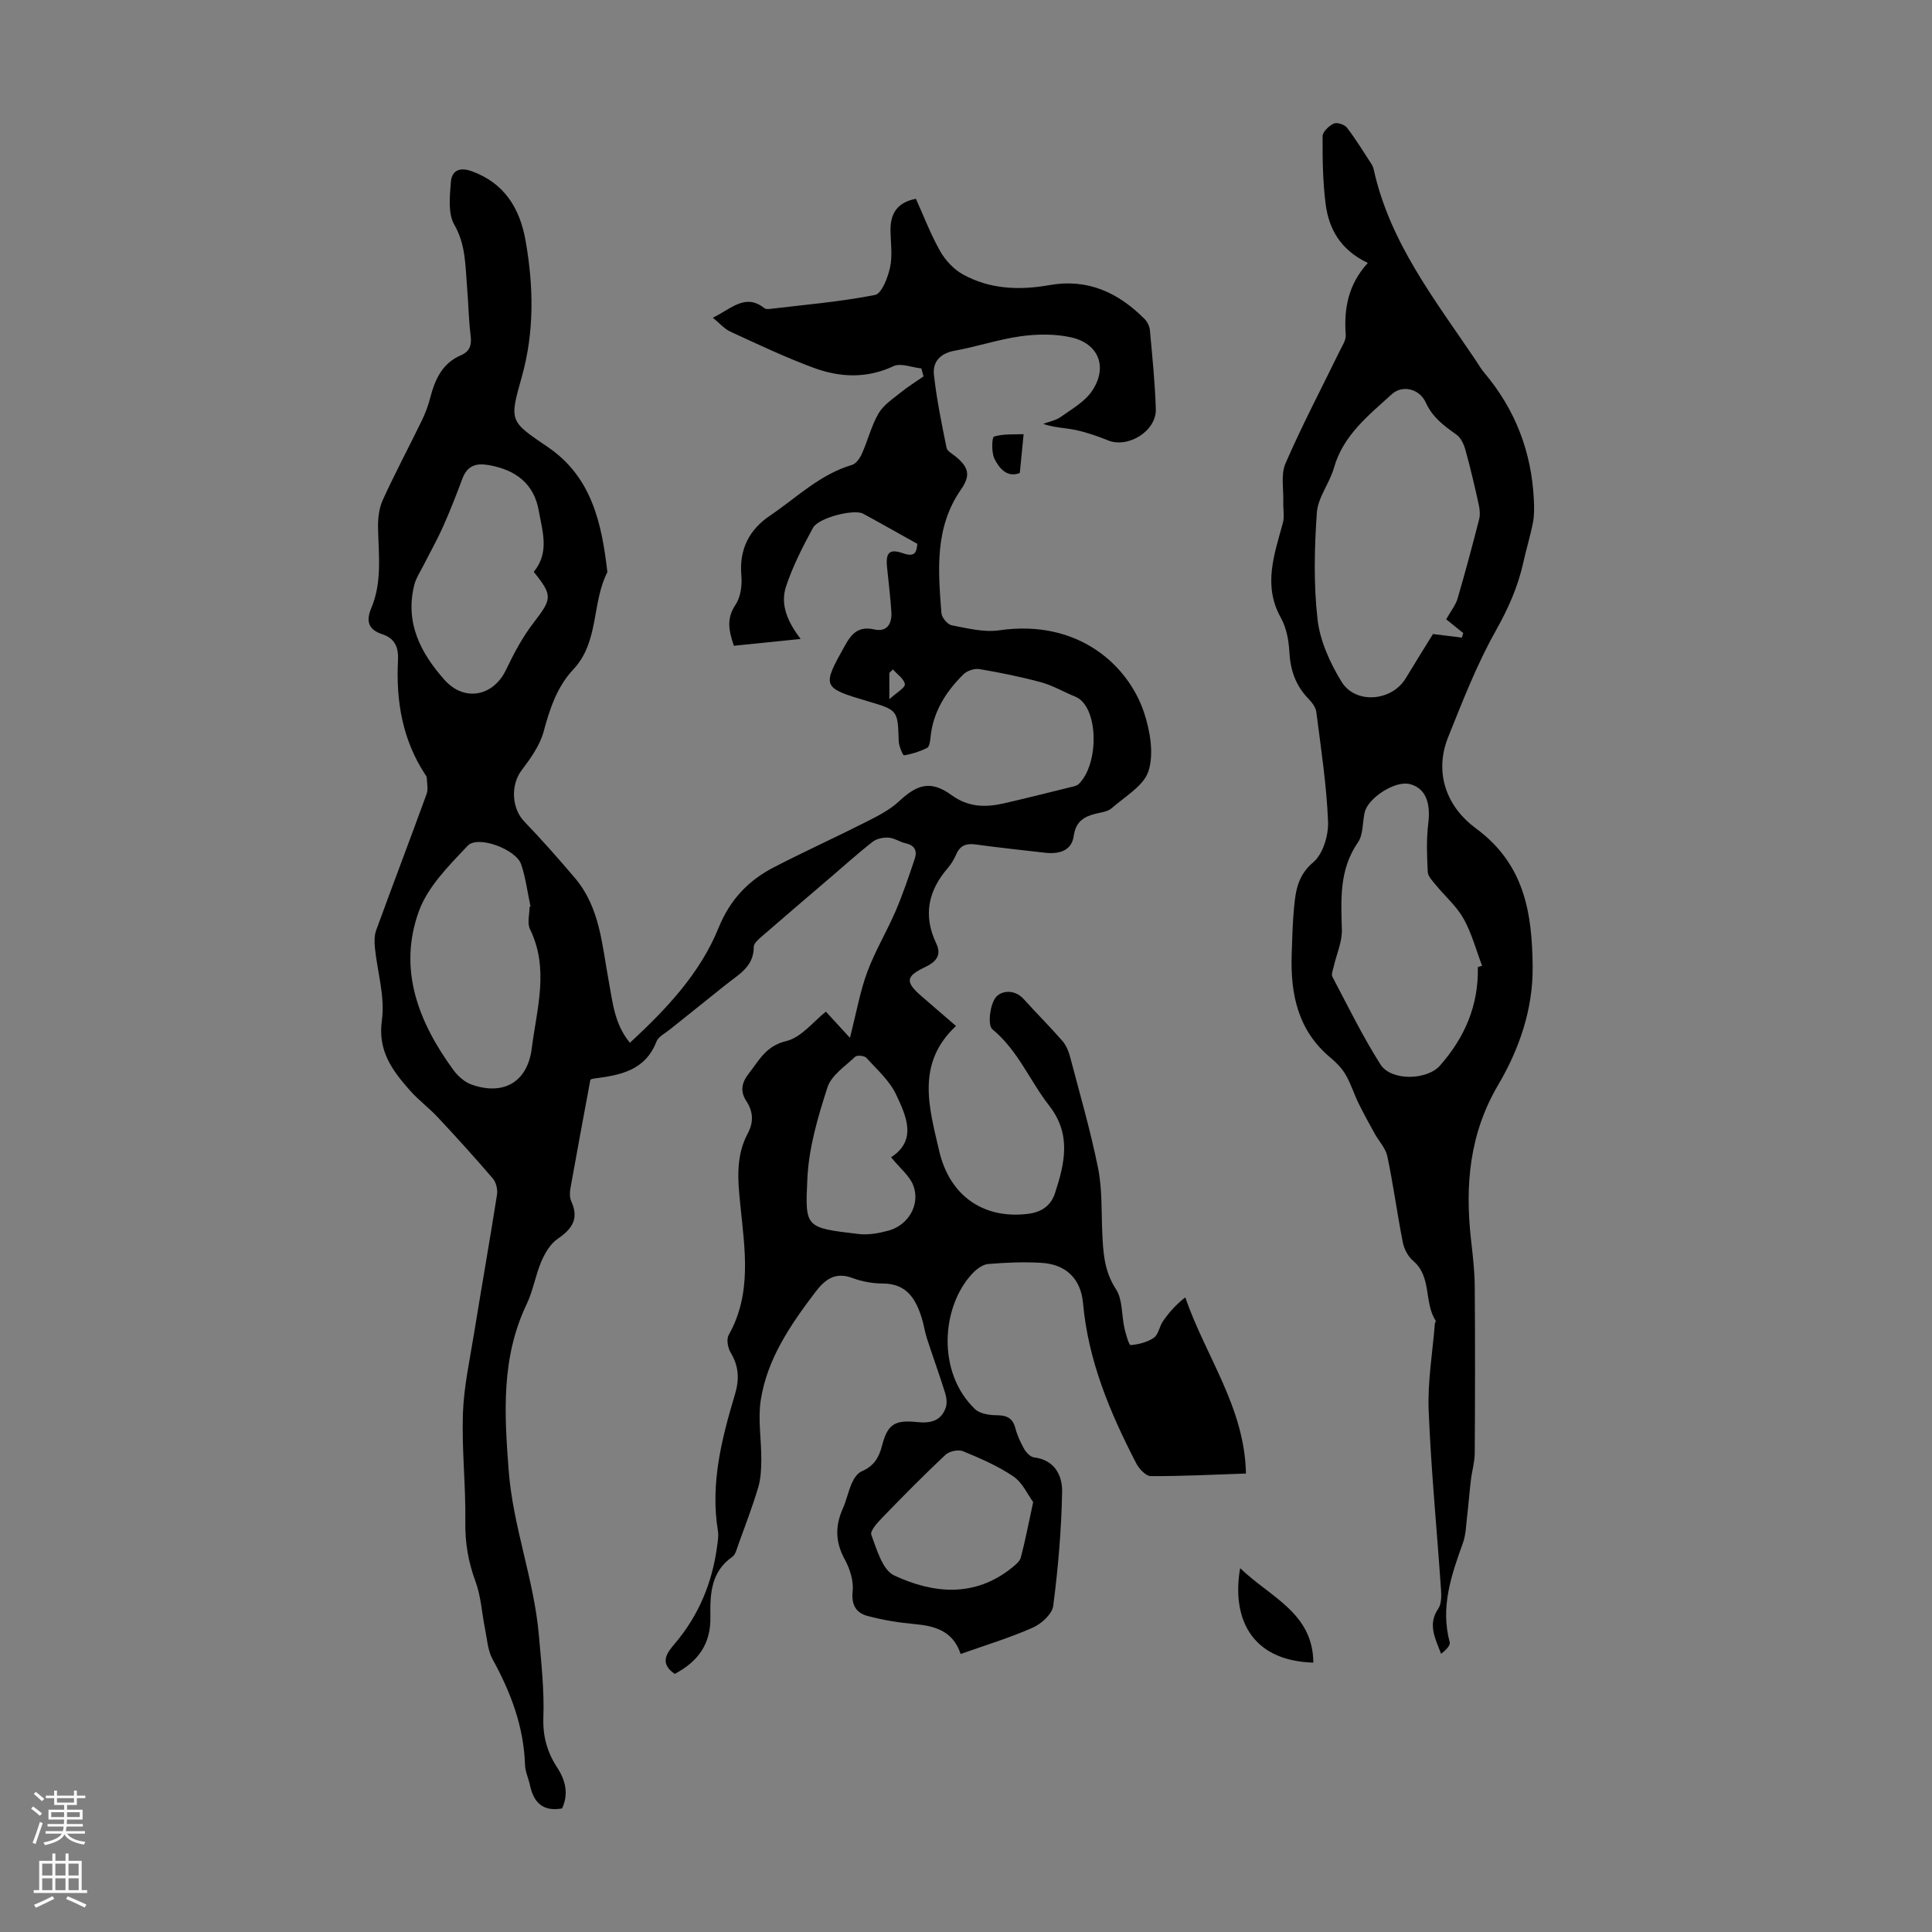<svg enable-background="new 0 0 400 400" viewBox="0 0 400 400" xmlns="http://www.w3.org/2000/svg"><rect x="0" y="0" width="400" height="400" fill="#808080" stroke="none"/><g fill="#000001"><path d="m139.7 346.57c-3.32-2.27-1.56-4.42.01-6.27 5-5.9 7.8-12.71 8.78-20.32.13-.99.31-2.04.15-3.01-1.61-9.8.78-19.1 3.54-28.33.93-3.11.78-5.81-.91-8.61-.58-.97-.9-2.74-.41-3.62 4.88-8.62 3.32-17.89 2.42-26.9-.53-5.24-.99-10.13 1.56-14.9 1.22-2.28 1.1-4.5-.31-6.63-1.37-2.08-.95-3.87.53-5.76 2.14-2.73 3.51-5.67 7.71-6.67 3.15-.75 5.68-4.11 8.22-6.1 1.51 1.64 2.91 3.17 4.98 5.42 1.36-5.32 2.1-9.62 3.59-13.63 1.61-4.34 4.04-8.37 5.88-12.64 1.51-3.53 2.74-7.19 3.96-10.83.54-1.62-.04-2.78-1.91-3.18-1.19-.26-2.3-1.08-3.48-1.16-1.09-.08-2.46.18-3.29.82-2.98 2.31-5.79 4.86-8.66 7.31-4.9 4.2-9.81 8.38-14.68 12.61-.57.5-1.32 1.24-1.32 1.87.02 4.18-3.28 5.8-5.91 7.93-3.83 3.1-7.7 6.14-11.53 9.23-.96.77-2.32 1.43-2.71 2.45-2.34 6.02-7.52 6.96-12.93 7.65-.43.05-.84.28-.75.25-1.43 7.75-2.83 15.16-4.15 22.59-.15.85-.13 1.87.22 2.63 1.6 3.56.15 5.68-2.82 7.7-1.51 1.02-2.64 2.93-3.39 4.68-1.23 2.86-1.71 6.06-3.05 8.86-5.29 11.07-4.63 22.54-3.73 34.37.88 11.7 5.26 22.62 6.26 34.19.49 5.66 1.13 11.36.93 17.02-.14 3.95.81 7.22 2.87 10.38 1.75 2.68 2.38 5.49 1 8.45-3.97.7-5.89-1.23-6.64-4.79-.3-1.42-.98-2.8-1.03-4.22-.25-7.93-2.95-15.03-6.72-21.89-1.02-1.85-1.13-4.21-1.57-6.35-.66-3.24-.82-6.64-1.95-9.7-1.5-4.06-2.19-8.04-2.12-12.39.11-7.46-.75-14.94-.5-22.38.19-5.54 1.4-11.06 2.3-16.57 1.55-9.6 3.25-19.18 4.76-28.79.17-1.06-.18-2.55-.87-3.35-3.69-4.31-7.51-8.52-11.39-12.67-1.83-1.96-4.03-3.58-5.79-5.58-3.62-4.11-6.68-8.14-5.78-14.54.67-4.83-.94-9.96-1.45-14.97-.12-1.19-.14-2.52.26-3.62 3.44-9.43 7.02-18.81 10.45-28.24.36-1 .06-2.25.02-3.39-.01-.2-.17-.41-.3-.6-4.74-7.21-6.08-15.25-5.65-23.67.14-2.7-.65-4.55-3.28-5.41-2.87-.94-3.38-2.72-2.25-5.4 2.26-5.35 1.52-10.97 1.4-16.55-.04-1.94.18-4.08.97-5.81 2.53-5.56 5.41-10.95 8.08-16.44.73-1.5 1.32-3.09 1.74-4.7.99-3.8 2.47-7.18 6.38-8.85 1.81-.78 2.25-2.1 2-4.06-.42-3.33-.45-6.7-.74-10.04-.37-4.4-.24-8.75-2.65-12.95-1.33-2.31-.92-5.82-.71-8.75.17-2.39 1.75-3.23 4.32-2.3 6.81 2.45 9.98 7.74 11.15 14.35 1.67 9.44 1.85 18.91-.79 28.27-2.58 9.14-2.54 9.1 5.35 14.45 9.17 6.21 11.23 15.87 12.38 25.94-3.28 6.38-1.66 14.42-7.08 20.17-3.33 3.54-4.85 8.12-6.12 12.85-.78 2.88-2.72 5.57-4.57 8.02-2.27 3-2.07 7.84.56 10.58 3.63 3.78 7.12 7.72 10.51 11.72 5.21 6.15 5.59 13.94 6.99 21.38.81 4.34 1.18 8.88 4.38 12.72 7.56-7.01 14.52-14.33 18.37-23.84 2.34-5.76 6.13-9.76 11.42-12.49 6.34-3.28 12.85-6.23 19.23-9.46 2.36-1.2 4.83-2.46 6.73-4.24 3.81-3.57 6.62-4.31 10.84-1.25 3.47 2.52 7.01 2.58 10.82 1.71 4.57-1.05 9.12-2.19 13.67-3.32.64-.16 1.41-.27 1.84-.69 4.31-4.19 4.13-16.13-.72-18.09-2.37-.95-4.62-2.3-7.06-2.97-4.2-1.14-8.48-2-12.77-2.73-1.04-.17-2.57.33-3.32 1.08-3.64 3.6-6.31 7.79-6.82 13.08-.07.76-.22 1.91-.7 2.15-1.49.75-3.14 1.28-4.78 1.55-.22.04-1.07-1.9-1.1-2.94-.2-6.42-.15-6.42-6.42-8.27-9.5-2.81-9.5-2.98-4.66-11.62 1.43-2.56 2.89-3.94 6.03-3.24 2.66.59 3.67-1.22 3.53-3.58-.19-3.12-.6-6.23-.9-9.35-.29-2.98.48-3.83 3.32-2.84 2.75.96 2.77-.56 2.96-1.95-3.9-2.17-7.55-4.25-11.24-6.25-1.86-1.01-9.24.83-10.37 2.93-2.12 3.9-4.17 7.91-5.57 12.11-1.28 3.81.35 7.42 3.02 10.9-4.84.49-9.23.94-13.83 1.41-.98-2.94-1.66-5.54.35-8.51 1.07-1.59 1.38-4.06 1.2-6.06-.48-5.4 1.65-9.49 5.9-12.35 5.52-3.72 10.35-8.57 17-10.52.85-.25 1.64-1.39 2.05-2.31 1.23-2.75 1.96-5.77 3.45-8.35 1.01-1.74 2.92-2.99 4.55-4.31 1.51-1.22 3.17-2.25 4.77-3.36-.15-.55-.3-1.1-.45-1.65-1.95-.2-4.26-1.18-5.77-.47-5.61 2.63-11.18 2.33-16.65.3-5.82-2.16-11.46-4.84-17.11-7.44-1.25-.57-2.23-1.74-3.64-2.89 3.9-1.91 6.71-5.1 10.66-1.98.23.18.65.21.97.18 7.33-.88 14.71-1.49 21.93-2.91 1.4-.28 2.67-3.6 3.13-5.71.53-2.45.12-5.12.09-7.69-.03-3.47 1.4-5.78 5.26-6.51 1.63 3.61 3.06 7.38 5.02 10.84 1.07 1.89 2.79 3.74 4.67 4.79 5.6 3.12 11.75 3.34 17.95 2.24 7.9-1.41 14.24 1.53 19.67 6.98.58.58 1.05 1.51 1.13 2.32.5 5.45 1.06 10.9 1.23 16.37.14 4.54-5.73 8.16-9.89 6.48-2.17-.88-4.41-1.66-6.69-2.15-2.15-.46-4.4-.46-6.74-1.27 1.23-.47 2.62-.71 3.65-1.45 2.29-1.63 4.96-3.13 6.46-5.36 3.34-4.96 1.37-9.89-4.44-11.13-3.29-.71-6.9-.67-10.26-.21-4.63.64-9.13 2.17-13.74 3-2.99.54-4.57 2.3-4.29 4.96.55 5.08 1.6 10.12 2.61 15.14.14.7 1.19 1.24 1.87 1.79 2.79 2.29 3.13 3.96 1.1 6.88-5.47 7.88-4.71 16.74-4.03 25.56.07.92 1.26 2.35 2.13 2.52 3.24.62 6.65 1.5 9.82 1.04 16.55-2.4 26.82 7.42 30.01 17.05 1.25 3.78 2.05 8.45.93 12.05-.96 3.08-4.88 5.3-7.64 7.73-.77.68-2.05.85-3.14 1.1-2.55.6-4.28 1.59-4.72 4.67-.44 3.1-3.1 3.77-5.94 3.45-4.78-.55-9.56-1.05-14.33-1.71-1.91-.26-3.21.14-4.03 1.99-.45 1.01-1.02 2.02-1.74 2.86-4.1 4.72-5.18 9.86-2.42 15.64 1.24 2.6-.24 3.92-2.39 4.94-3.9 1.85-4.05 3.02-.8 5.86 2.35 2.05 4.72 4.07 7.28 6.29-8.35 7.77-5.55 16.93-3.49 25.83 2.16 9.38 9.22 14.15 18.27 13.08 2.85-.34 4.84-1.6 5.73-4.34 2.02-6.18 3.4-12.17-1.22-18.08-4.02-5.15-6.45-11.44-11.75-15.8-1.01-.83-.54-4.91.61-6.51 1.08-1.51 3.93-1.91 5.88.26 2.62 2.91 5.4 5.68 7.98 8.63.76.87 1.28 2.08 1.58 3.21 2.02 7.67 4.24 15.31 5.81 23.08.88 4.33.69 8.88.88 13.33.18 4.12.38 8.05 2.84 11.81 1.4 2.14 1.14 5.34 1.75 8.04.29 1.27.94 3.55 1.27 3.53 1.66-.14 3.47-.59 4.82-1.52.97-.67 1.15-2.38 1.91-3.46 1.24-1.77 2.66-3.41 4.6-4.9 4.24 12.27 12.3 22.78 12.56 36.47-6.84.23-13.28.57-19.72.53-1.02-.01-2.41-1.51-3-2.65-5.41-10.46-9.94-21.22-11.01-33.15-.45-5.03-3.51-8.05-8.59-8.35-3.67-.22-7.39-.07-11.06.24-1.14.1-2.41 1.07-3.26 1.97-6.39 6.8-7.45 20.39.53 28.06 1 .96 2.95 1.27 4.47 1.28 2.09.01 3.34.53 3.9 2.68.39 1.5 1.06 2.96 1.83 4.31.43.75 1.29 1.65 2.05 1.74 4.28.52 5.86 3.79 5.8 7.08-.14 7.9-.83 15.82-1.84 23.66-.22 1.7-2.46 3.73-4.26 4.52-4.78 2.11-9.81 3.63-14.91 5.44-1.56-4.72-5.23-5.8-9.51-6.19-3.3-.3-6.63-.83-9.82-1.7-2.34-.64-3.33-2.3-3.03-5.14.23-2.13-.58-4.63-1.64-6.57-1.95-3.55-2.01-6.89-.4-10.49.77-1.73 1.14-3.64 1.91-5.36.42-.93 1.15-2.02 2.02-2.38 2.44-1.02 3.55-2.79 4.18-5.25 1.14-4.43 2.57-5.43 7.23-4.94 2.76.29 4.97-.16 5.97-2.96.32-.89.18-2.09-.11-3.03-1.19-3.81-2.56-7.57-3.79-11.36-.45-1.38-.63-2.84-1.07-4.22-1.24-3.96-3.14-7.1-8.03-7.11-2.09-.01-4.3-.39-6.25-1.12-3.68-1.39-5.78.3-7.84 3.02-5.1 6.74-9.87 13.71-11.2 22.22-.62 3.99.13 8.19.11 12.3-.01 1.95-.1 3.99-.65 5.83-1.18 3.96-2.67 7.82-4.07 11.71-.34.93-.6 2.15-1.31 2.65-4.44 3.08-4.59 7.8-4.51 12.33.12 5.69-2.53 9.3-7.38 11.89zm-30.06-158.81c.07-.02.14-.05.2-.07-.63-2.93-.99-5.95-1.95-8.76-1.07-3.11-8.97-6.05-11.06-3.83-3.86 4.09-8.24 8.44-10.09 13.52-4.4 12.05-.11 22.99 7.12 32.9.93 1.27 2.33 2.52 3.77 3.03 6.7 2.36 11.6-.58 12.47-7.52 1.03-8.21 3.65-16.44-.37-24.65-.62-1.24-.09-3.06-.09-4.62zm.87-69.36c3.33-4.08 1.77-8.42 1.05-12.59-.98-5.7-4.81-8.52-10.31-9.51-2.65-.48-4.5.08-5.51 2.79-1.25 3.34-2.55 6.67-4 9.93-1.17 2.63-2.6 5.15-3.9 7.73-.73 1.46-1.71 2.88-2.09 4.44-1.9 7.76 1.32 13.99 6.28 19.57 4.07 4.58 10.09 3.46 12.73-2.07 1.63-3.4 3.43-6.8 5.72-9.77 3.8-4.95 4.01-5.58.03-10.52zm103.4 192.59c-1.13-1.53-2.2-4.02-4.1-5.31-3.19-2.17-6.84-3.74-10.43-5.22-.97-.4-2.84 0-3.63.74-4.4 4.13-8.65 8.43-12.85 12.77-1.08 1.11-2.82 2.95-2.5 3.8 1.13 3.05 2.32 7.29 4.73 8.41 8.09 3.77 16.6 4.61 24.32-1.55.75-.6 1.68-1.33 1.9-2.17.91-3.44 1.58-6.95 2.56-11.47zm-29.42-71.39c5.44-3.52 3.15-8.52 1.03-13-1.35-2.87-3.95-5.17-6.15-7.59-.41-.45-1.92-.59-2.31-.23-2.09 1.99-4.95 3.86-5.75 6.36-1.97 6.1-3.85 12.47-4.15 18.81-.49 10.28-.51 10.22 10.61 11.54 2.03.24 4.24-.17 6.24-.72 4.07-1.13 6.56-5.4 5.09-9.31-.76-2-2.74-3.55-4.61-5.86zm.38-101c-.25.24-.49.48-.74.72v5.46c1.54-1.43 3.31-2.41 3.21-3.12-.16-1.11-1.58-2.05-2.47-3.06z"/><path d="m283.19 54.44c-5.68-2.7-8.08-7.05-8.74-12.26-.58-4.62-.65-9.32-.62-13.99.01-.91 1.32-2.15 2.32-2.61.66-.31 2.22.2 2.72.85 1.83 2.37 3.39 4.95 5.03 7.46.24.37.43.8.52 1.23 3.32 15.08 12.66 26.94 21.01 39.32.63.93 1.18 1.92 1.9 2.77 6.41 7.6 9.77 16.38 10.24 26.28.07 1.53.11 3.1-.17 4.59-.55 2.85-1.41 5.64-2.04 8.47-1.11 5.04-3.16 9.56-5.72 14.12-3.91 6.96-6.82 14.5-9.81 21.93-3.06 7.63-.09 14.62 5.68 18.86 10.16 7.45 11.7 17.6 11.81 28.67.09 8.83-2.79 17.11-7.12 24.45-5.99 10.18-6.89 20.78-5.65 32.01.36 3.21.75 6.44.78 9.67.09 11.53.07 23.06 0 34.59-.01 1.86-.58 3.72-.8 5.58-.3 2.5-.48 5.01-.78 7.51-.22 1.85-.25 3.8-.87 5.52-2.4 6.66-4.69 13.27-2.74 20.53.19.69-.85 1.72-1.78 2.41-1.23-3.21-2.8-6.1-.6-9.31.67-.98.68-2.59.59-3.89-.84-12.39-2.06-24.76-2.56-37.16-.24-5.96.81-11.98 1.28-17.97.02-.22.25-.51.18-.63-2.48-3.76-.76-9.07-4.66-12.38-1.06-.9-1.88-2.45-2.15-3.82-1.17-5.92-1.96-11.92-3.2-17.82-.35-1.69-1.76-3.15-2.64-4.74-1.14-2.07-2.29-4.14-3.33-6.26-.94-1.93-1.58-4.03-2.65-5.88-.77-1.33-1.91-2.52-3.1-3.51-6.79-5.61-8.36-13.16-8.09-21.41.11-3.24.18-6.5.49-9.72.33-3.5.78-6.68 4-9.4 2.01-1.71 3.16-5.6 3.04-8.44-.31-7.57-1.47-15.12-2.43-22.65-.13-.98-.92-2.01-1.65-2.76-2.64-2.72-3.73-5.92-3.93-9.69-.13-2.37-.6-4.97-1.74-7.01-3.79-6.75-1.37-13.16.4-19.71.35-1.31.04-2.8.08-4.21.09-2.72-.55-5.76.46-8.09 3.42-7.87 7.43-15.49 11.19-23.21.53-1.09 1.36-2.28 1.28-3.38-.4-5.43.49-10.43 4.57-14.91zm16.23 73.78c1.03-1.83 1.96-2.96 2.34-4.25 1.6-5.46 3.07-10.95 4.48-16.46.25-.99.12-2.15-.11-3.18-.84-3.77-1.71-7.53-2.75-11.25-.32-1.14-.95-2.48-1.87-3.12-2.57-1.81-4.92-3.55-6.32-6.62-1.34-2.93-4.9-3.66-7-1.75-4.84 4.41-10.08 8.48-12.01 15.27-.9 3.18-3.32 6.12-3.54 9.27-.51 7.33-.69 14.79.14 22.08.5 4.45 2.57 8.99 4.93 12.88 2.91 4.8 10.47 4.12 13.34-.67 1.89-3.14 3.84-6.25 5.63-9.15 2.26.28 4.12.51 5.99.74.09-.32.18-.63.27-.95-1.23-.99-2.44-1.97-3.52-2.84zm6.55 72.01c.29-.1.59-.19.88-.29-1.25-3.27-2.15-6.73-3.84-9.75-1.45-2.58-3.83-4.63-5.74-6.96-.68-.83-1.63-1.79-1.67-2.73-.17-3.34-.3-6.73.11-10.04.54-4.35-.63-7.32-3.85-8.13-3-.76-8.69 2.87-9.34 5.95-.44 2.07-.27 4.54-1.38 6.14-3.88 5.62-3.5 11.75-3.32 18.06.07 2.53-1.11 5.09-1.69 7.64-.16.7-.54 1.6-.27 2.11 3.22 6.11 6.26 12.34 9.95 18.15 2.21 3.48 9.63 3.27 12.29.27 5.15-5.81 8.05-12.51 7.87-20.42z"/><path d="m256.76 324.67c6.25 6.04 15.09 9.26 15.15 19.56-13.4-.41-16.86-9.86-15.15-19.56z"/><path d="m211.14 97.93c-2.6 1.02-4.25-.92-5.26-2.97-.64-1.3-.52-4.43-.08-4.57 1.97-.6 4.18-.41 6.13-.5-.3 3-.54 5.42-.79 8.04z"/></g><path d="m6.44 374.46.42-.45c.65.47 1.27.95 1.85 1.44l-.45.49c-.65-.56-1.25-1.06-1.82-1.48m.93 7.33-.63-.26c.55-1.36 1.05-2.8 1.52-4.33.19.1.38.19.59.27-.46 1.29-.95 2.73-1.48 4.32m-.38-10.38.44-.42c.43.34 1.01.82 1.74 1.44l-.49.49c-.53-.51-1.09-1.01-1.69-1.51m2.5.35h1.72v-1.04h.59v1.04h3.52v-1.04h.59v1.04h1.75v.53h-1.75v1.42h-2.03v.97h3.22v2.03h-3.24c0 .35-.01.66-.03.93h3.32v.53h-3.37c-.03.27-.08.58-.15.94h3.96v.53h-3.71c.67.92 1.93 1.48 3.79 1.68-.13.24-.23.44-.29.59-2.13-.38-3.48-1.08-4.04-2.12-.43.97-1.77 1.72-4.03 2.23-.09-.19-.2-.37-.33-.55 2.1-.42 3.37-1.03 3.81-1.83h-3.36v-.53h3.58c.08-.29.13-.61.16-.94h-3.33v-.53h3.39c.02-.27.04-.58.04-.93h-3.23v-2.03h3.25v-.97h-2.07v-1.42h-1.73zm1.12 3.44v1h2.65c.01-.3.02-.44.01-.4v-.25-.35zm1.19-2h3.52v-.91h-3.52zm4.71 2h-2.63v.59c0 .15-.01.28-.01.4h2.64z" fill="#fbfafa"/><path d="m13.56 383.74h.63v1.52h2.72v6.07h1.13v.6h-11.06v-.6h1.13v-6.07h2.73v-1.52h.63v1.52h2.1v-1.52zm-2.69 8.83.38.56c-1.24.63-2.53 1.25-3.85 1.85-.1-.21-.21-.42-.34-.63 1.36-.55 2.63-1.15 3.81-1.78m-2.13-4.27h2.1v-2.45h-2.1zm0 3.04h2.1v-2.46h-2.1zm2.72-3.04h2.1v-2.45h-2.1zm0 3.04h2.1v-2.46h-2.1zm6.07 3.6c-1.41-.71-2.7-1.3-3.86-1.78l.35-.56c1.45.62 2.75 1.19 3.88 1.72zm-1.25-9.09h-2.1v2.45h2.1zm-2.09 5.49h2.1v-2.46h-2.1z" fill="#fbfafa"/></svg>